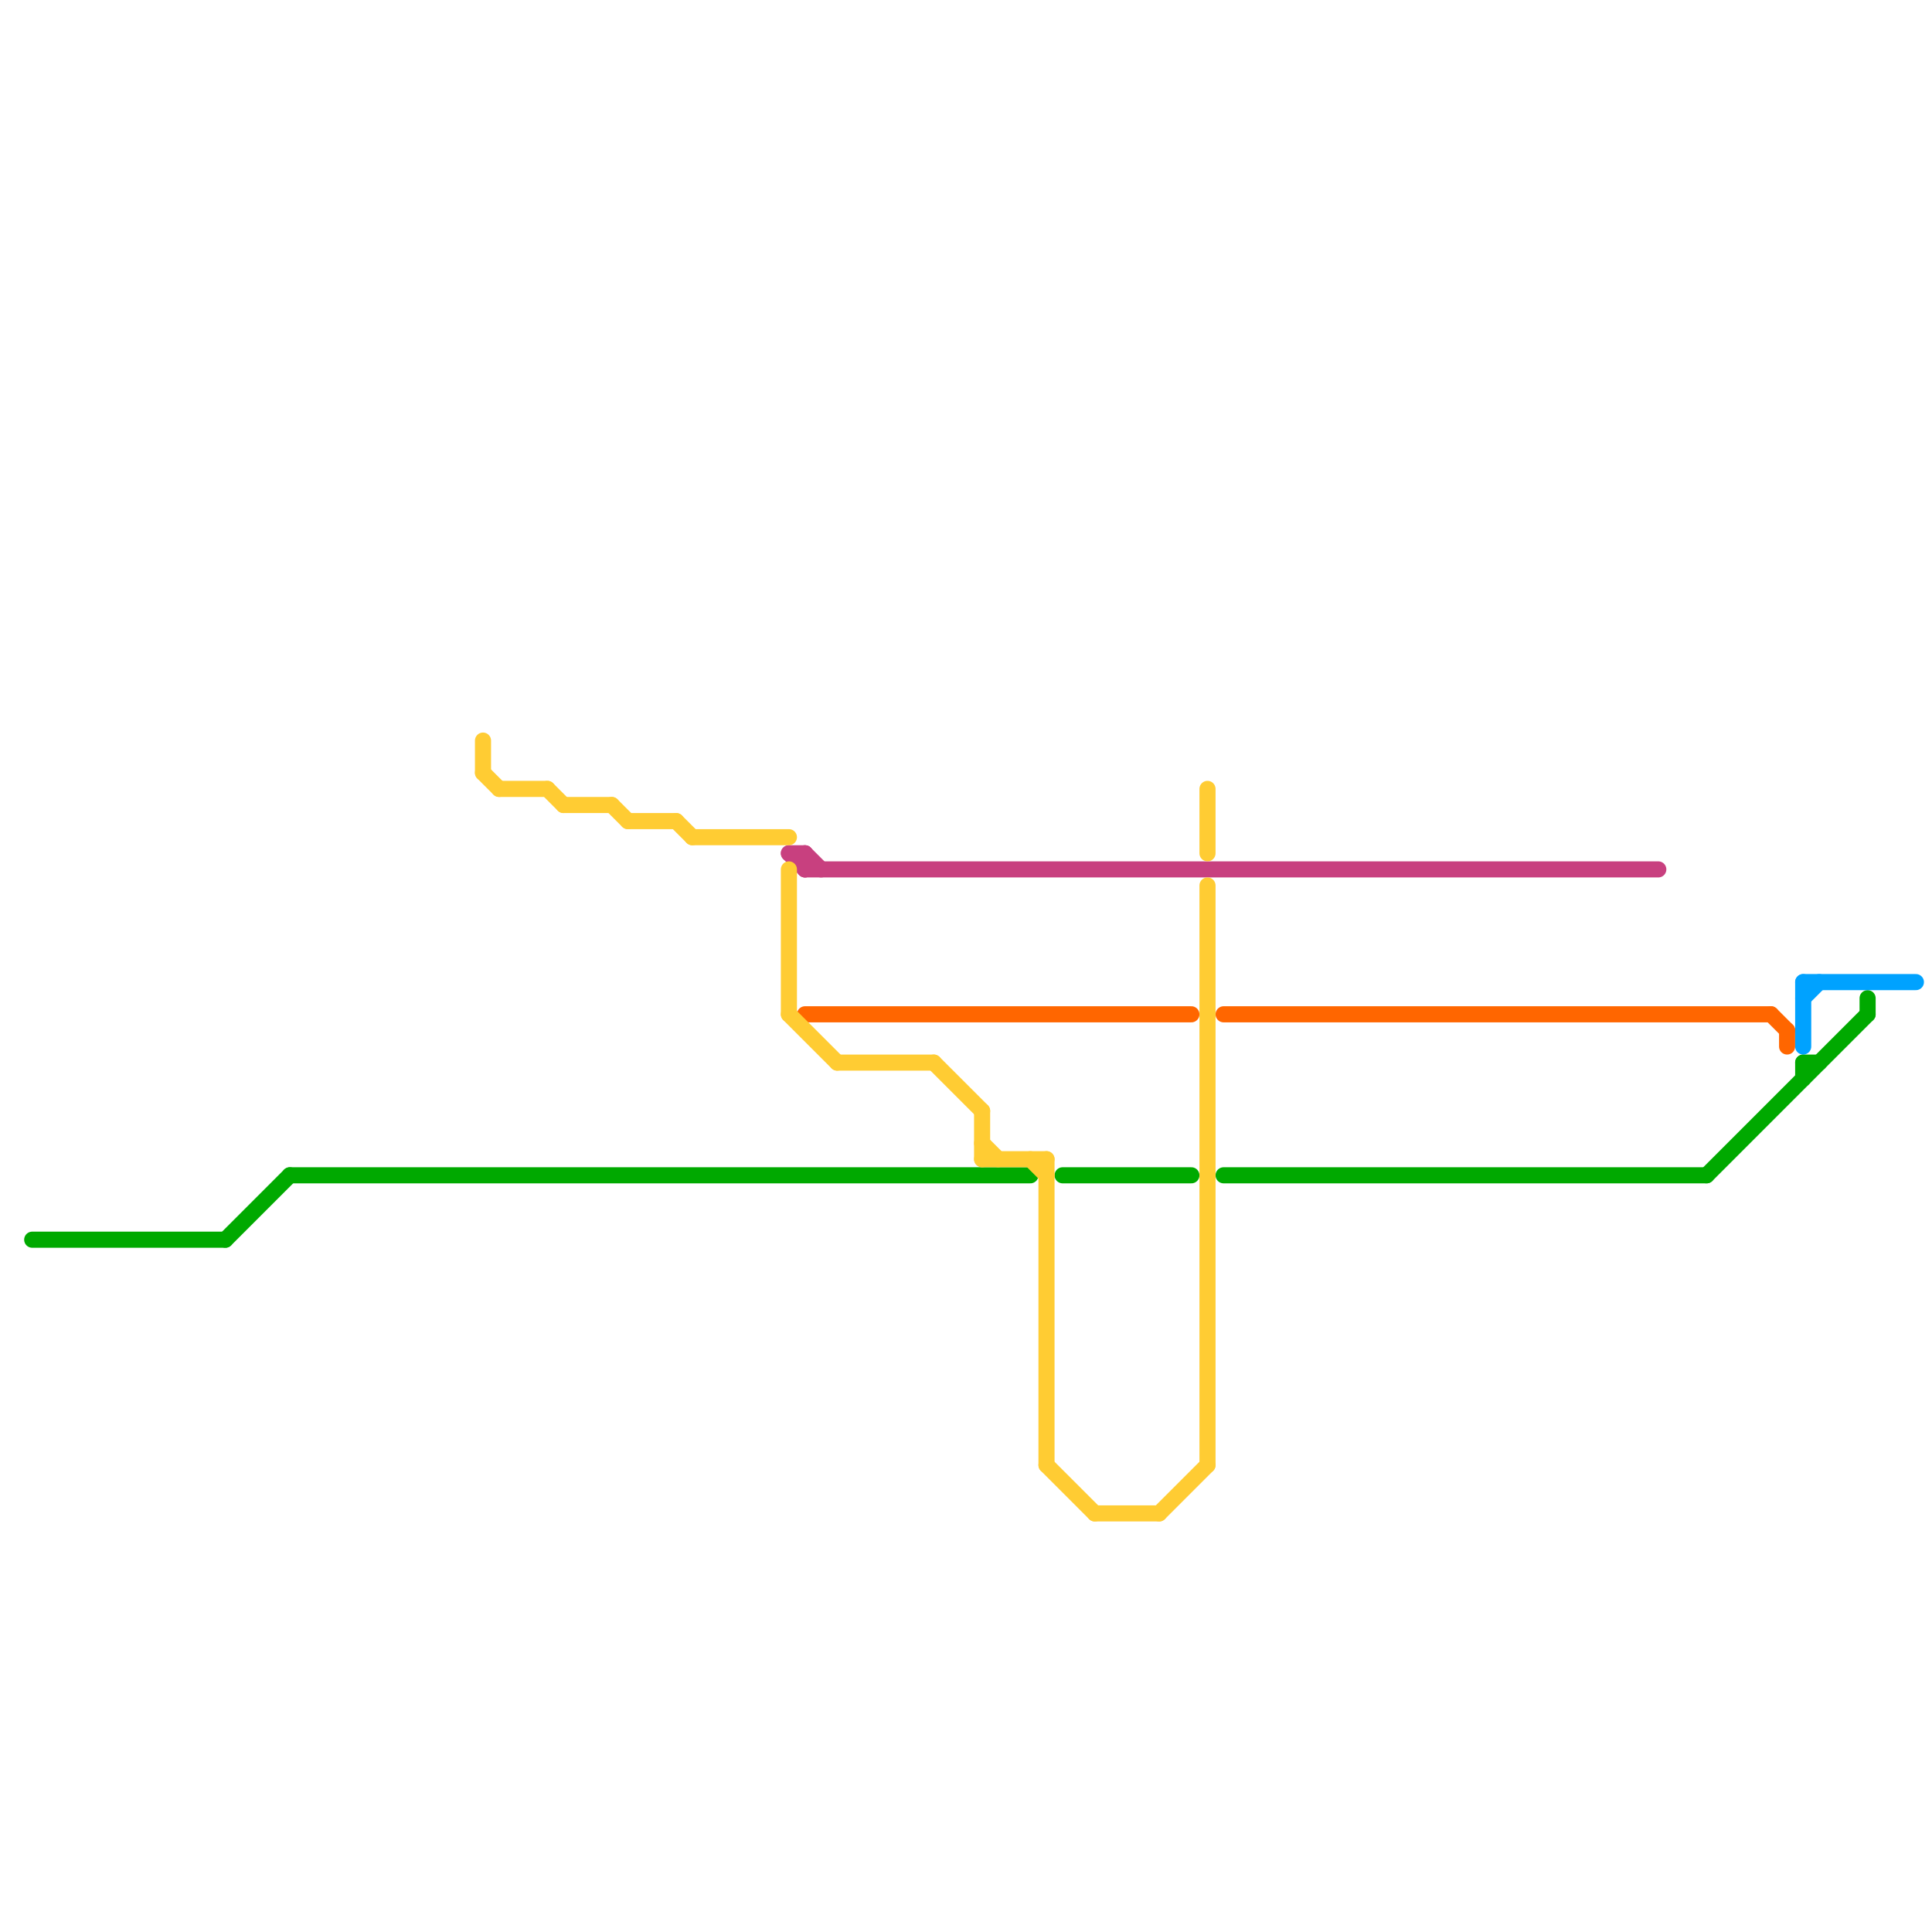 
<svg version="1.1" xmlns="http://www.w3.org/2000/svg" viewBox="0 0 120 120">
<style>text { font: 1px Helvetica; font-weight: 600; white-space: pre; dominant-baseline: central; } line { stroke-width: 1; fill: none; stroke-linecap: round; stroke-linejoin: round; } .c0 { stroke: #00a900 } .c1 { stroke: #c8407f } .c2 { stroke: #ff6600 } .c3 { stroke: #00a2ff } .c4 { stroke: #ffcc33 }</style><defs><g id="wm-xf"><circle r="1.2" fill="#000"/><circle r="0.9" fill="#fff"/><circle r="0.6" fill="#000"/><circle r="0.3" fill="#fff"/></g><g id="wm"><circle r="0.6" fill="#000"/><circle r="0.3" fill="#fff"/></g></defs><line class="c0" x1="2" y1="77" x2="14" y2="77"/><line class="c0" x1="18" y1="73" x2="64" y2="73"/><line class="c0" x1="112" y1="66" x2="112" y2="67"/><line class="c0" x1="106" y1="73" x2="116" y2="63"/><line class="c0" x1="116" y1="62" x2="116" y2="63"/><line class="c0" x1="66" y1="73" x2="74" y2="73"/><line class="c0" x1="14" y1="77" x2="18" y2="73"/><line class="c0" x1="76" y1="73" x2="106" y2="73"/><line class="c0" x1="112" y1="66" x2="113" y2="66"/><line class="c1" x1="49" y1="53" x2="50" y2="53"/><line class="c1" x1="50" y1="53" x2="50" y2="54"/><line class="c1" x1="49" y1="53" x2="50" y2="54"/><line class="c1" x1="50" y1="53" x2="51" y2="54"/><line class="c1" x1="50" y1="54" x2="103" y2="54"/><line class="c2" x1="76" y1="63" x2="110" y2="63"/><line class="c2" x1="50" y1="63" x2="74" y2="63"/><line class="c2" x1="111" y1="64" x2="111" y2="65"/><line class="c2" x1="110" y1="63" x2="111" y2="64"/><line class="c3" x1="112" y1="61" x2="112" y2="65"/><line class="c3" x1="112" y1="61" x2="119" y2="61"/><line class="c3" x1="112" y1="62" x2="113" y2="61"/><line class="c4" x1="35" y1="50" x2="38" y2="50"/><line class="c4" x1="49" y1="54" x2="49" y2="63"/><line class="c4" x1="49" y1="63" x2="52" y2="66"/><line class="c4" x1="61" y1="69" x2="61" y2="72"/><line class="c4" x1="65" y1="91" x2="68" y2="94"/><line class="c4" x1="61" y1="71" x2="62" y2="72"/><line class="c4" x1="43" y1="52" x2="49" y2="52"/><line class="c4" x1="65" y1="72" x2="65" y2="91"/><line class="c4" x1="30" y1="48" x2="31" y2="49"/><line class="c4" x1="52" y1="66" x2="58" y2="66"/><line class="c4" x1="72" y1="94" x2="75" y2="91"/><line class="c4" x1="64" y1="72" x2="65" y2="73"/><line class="c4" x1="58" y1="66" x2="61" y2="69"/><line class="c4" x1="38" y1="50" x2="39" y2="51"/><line class="c4" x1="39" y1="51" x2="42" y2="51"/><line class="c4" x1="30" y1="46" x2="30" y2="48"/><line class="c4" x1="68" y1="94" x2="72" y2="94"/><line class="c4" x1="61" y1="72" x2="65" y2="72"/><line class="c4" x1="75" y1="49" x2="75" y2="53"/><line class="c4" x1="31" y1="49" x2="34" y2="49"/><line class="c4" x1="75" y1="55" x2="75" y2="91"/><line class="c4" x1="42" y1="51" x2="43" y2="52"/><line class="c4" x1="34" y1="49" x2="35" y2="50"/>
</svg>

